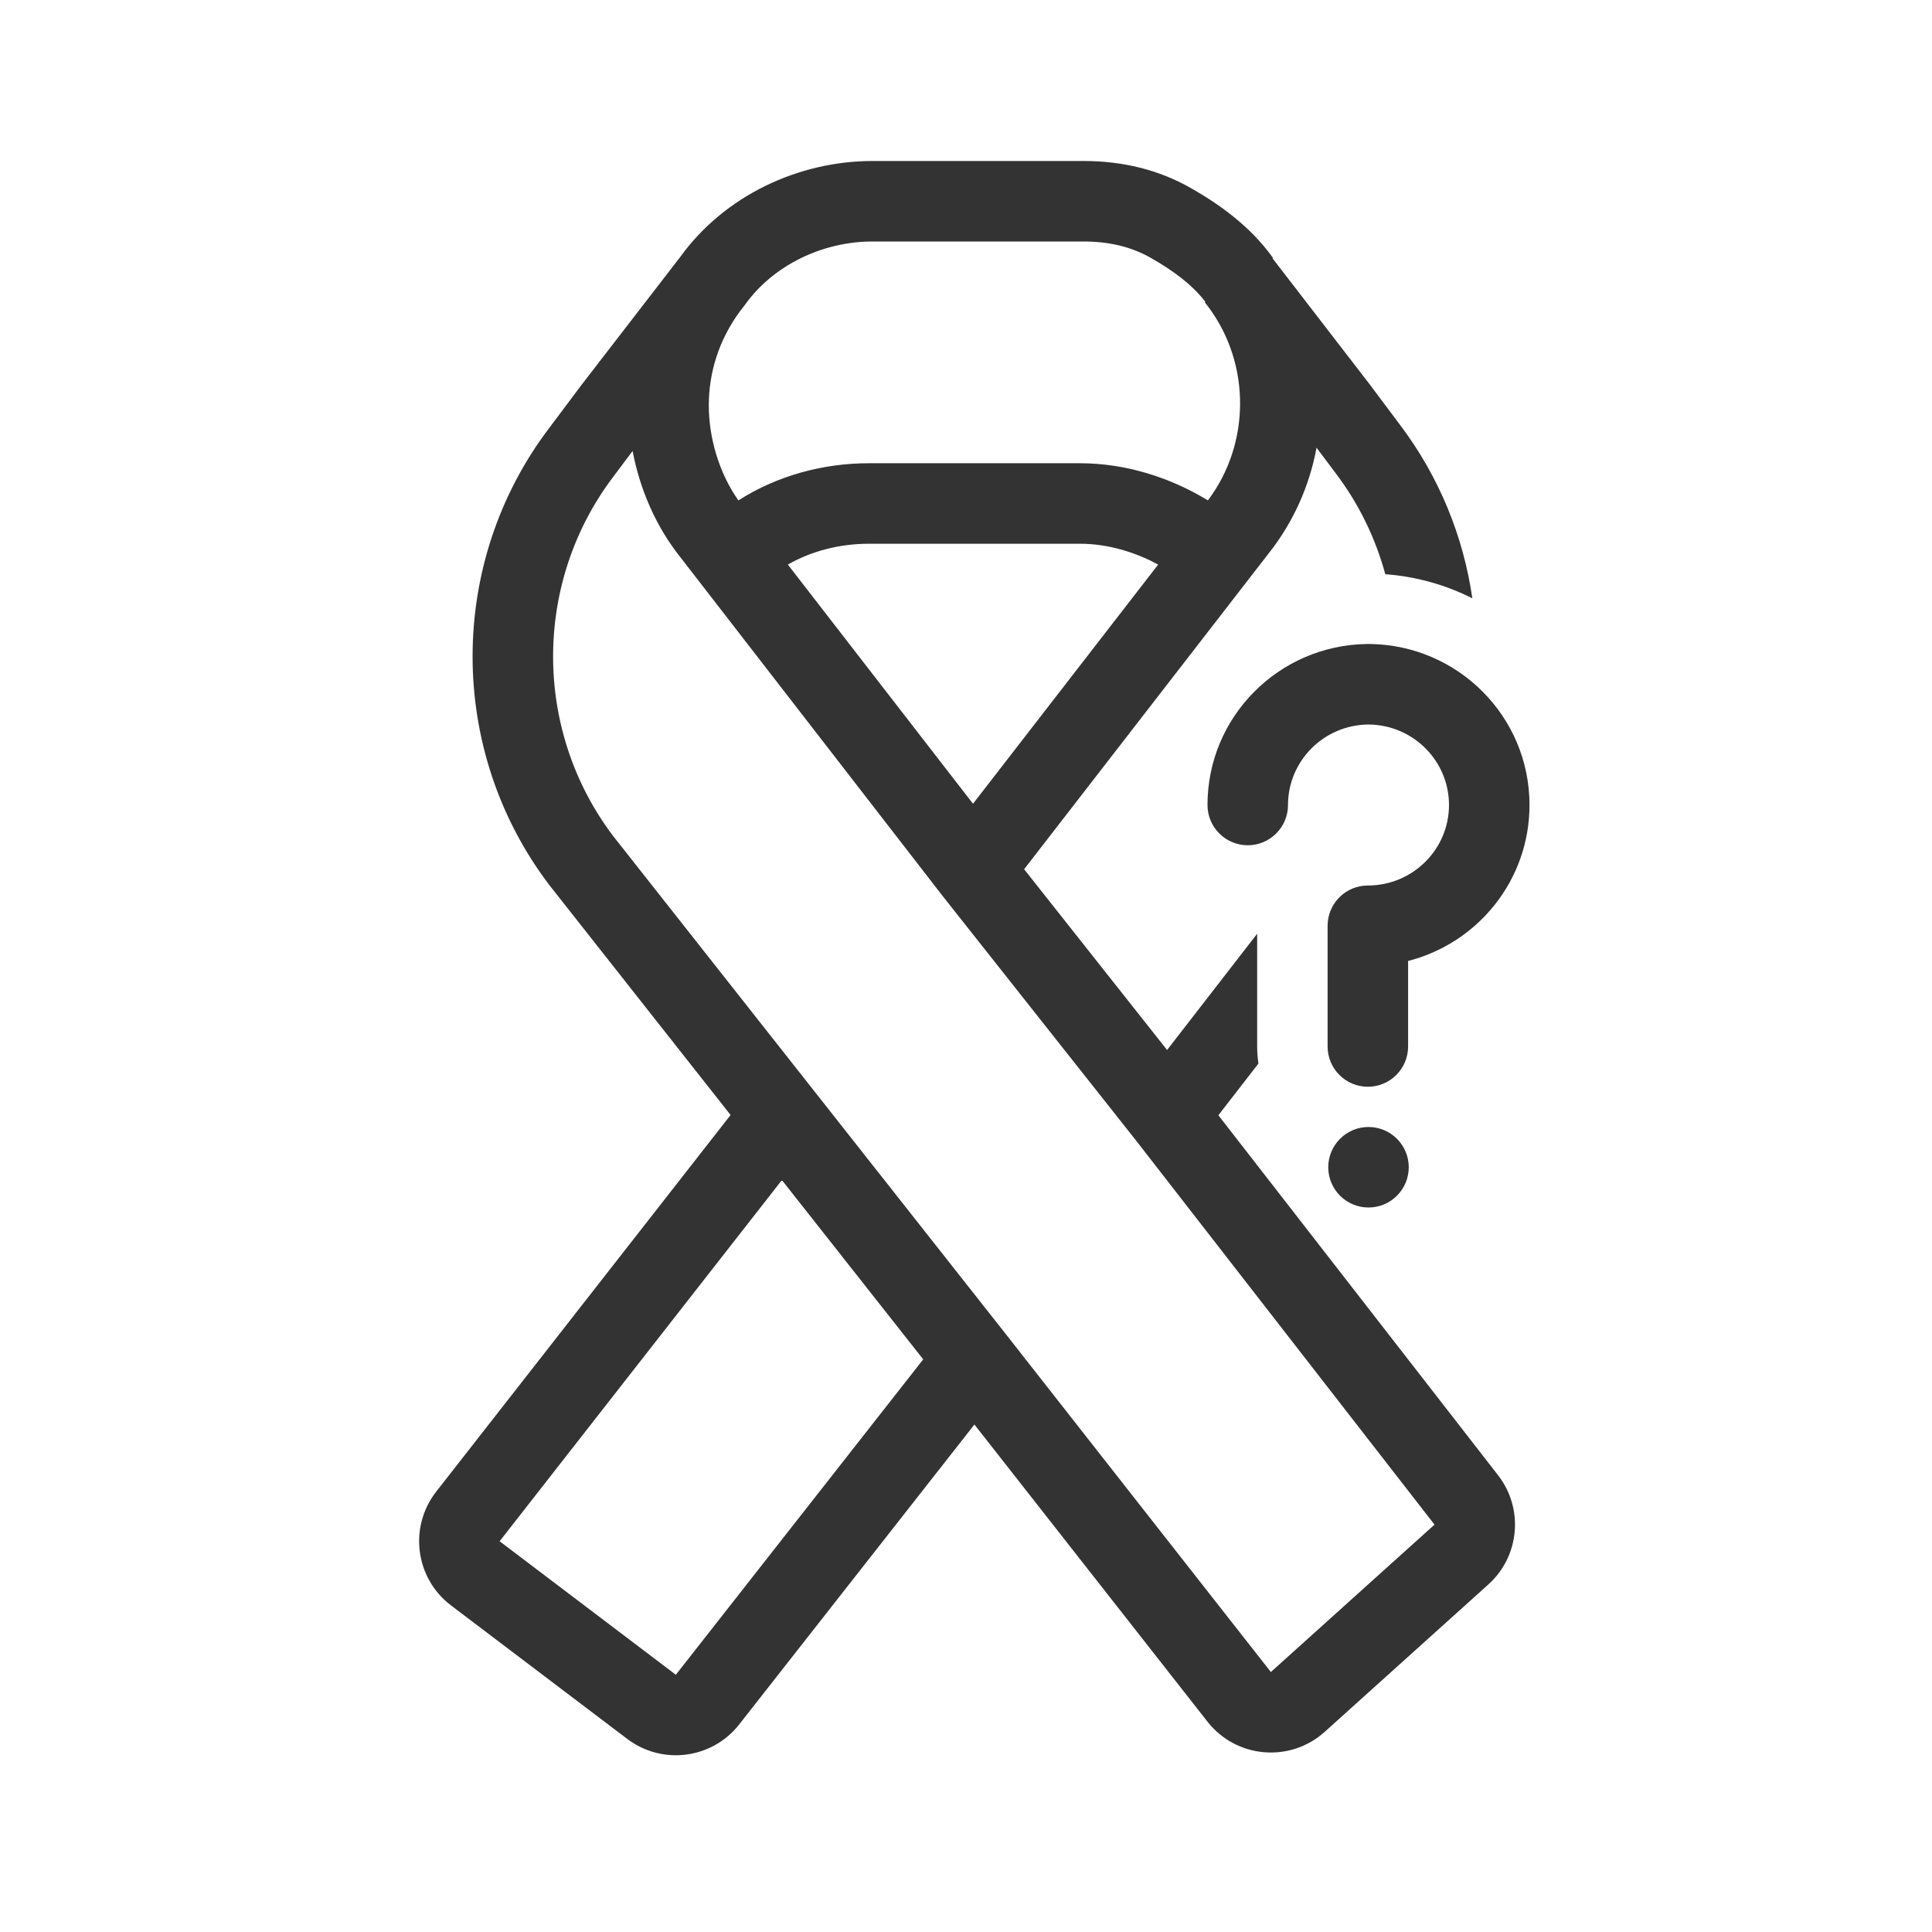 <svg width="48" height="48" viewBox="0 0 48 48" fill="none" xmlns="http://www.w3.org/2000/svg">
<path fill-rule="evenodd" clip-rule="evenodd" d="M26.924 4C27.891 4 28.79 4.217 29.591 4.675C30.276 5.066 31.053 5.605 31.628 6.409L31.616 6.418L31.627 6.433L33.958 9.456L33.967 9.466L34.779 10.55C35.758 11.843 36.358 13.332 36.58 14.865C35.921 14.533 35.19 14.323 34.417 14.266C34.175 13.375 33.764 12.521 33.184 11.756L33.181 11.752L32.709 11.123C32.535 12.067 32.135 12.977 31.51 13.761L25.444 21.596L28.996 26.087L31.234 23.198V26C31.234 26.144 31.245 26.285 31.266 26.423L30.27 27.708L37.219 36.652C37.862 37.48 37.757 38.664 36.978 39.365L32.912 43.027C32.052 43.802 30.715 43.686 30 42.775L24.209 35.392L18.365 42.843C17.692 43.702 16.454 43.862 15.584 43.203L11.205 39.886C10.316 39.212 10.15 37.94 10.837 37.06L18.151 27.702L13.647 21.988L13.641 21.98C11.109 18.638 11.108 13.984 13.639 10.641L13.641 10.639L14.452 9.557L16.789 6.528C16.824 6.481 16.86 6.434 16.898 6.387C18.007 4.85 19.852 4 21.676 4H26.924ZM24.174 19.969L28.774 14.027C28.176 13.702 27.496 13.509 26.833 13.509H21.586C20.866 13.509 20.166 13.688 19.574 14.027L24.174 19.969ZM30.01 12.432C31.069 11.03 31.076 9.05 30.032 7.64L29.932 7.51L29.947 7.499C29.618 7.071 29.15 6.726 28.599 6.411C28.134 6.145 27.585 6 26.924 6H21.676C20.433 6 19.21 6.59 18.509 7.572L18.498 7.587L18.383 7.736C17.866 8.435 17.61 9.252 17.61 10.067C17.61 10.877 17.862 11.746 18.345 12.433C19.319 11.81 20.463 11.509 21.586 11.509H26.833C27.965 11.509 29.076 11.862 30.01 12.432ZM19.426 29.319L12.413 38.292L16.791 41.609L22.937 33.773L19.426 29.319ZM16.909 13.851C16.287 13.072 15.893 12.14 15.717 11.204L15.238 11.843L15.235 11.847C13.246 14.473 13.244 18.137 15.229 20.765L24.996 33.154L31.574 41.541L35.64 37.879L28.22 28.33L23.425 22.268L16.909 13.851Z" fill="#333333"/>
<path d="M34 18C35.111 18.009 36 18.906 36 20C36 21.099 35.102 22 33.984 22C33.432 22 32.984 22.448 32.984 23V26C32.984 26.552 33.432 27 33.984 27C34.536 27 34.984 26.552 34.984 26V23.875C36.715 23.433 38 21.869 38 20C38 17.807 36.232 16.035 34.048 16L34.029 16L34.016 16H33.984C33.973 16 33.963 16 33.952 16C31.768 16.035 30 17.807 30 20C30 20.552 30.448 21 31 21C31.552 21 32 20.552 32 20C32 18.906 32.889 18.009 34 18Z" fill="#333333"/>
<path d="M35 29C35 29.552 34.552 30 34 30C33.448 30 33 29.552 33 29C33 28.448 33.448 28 34 28C34.552 28 35 28.448 35 29Z" fill="#333333"/>
</svg>
